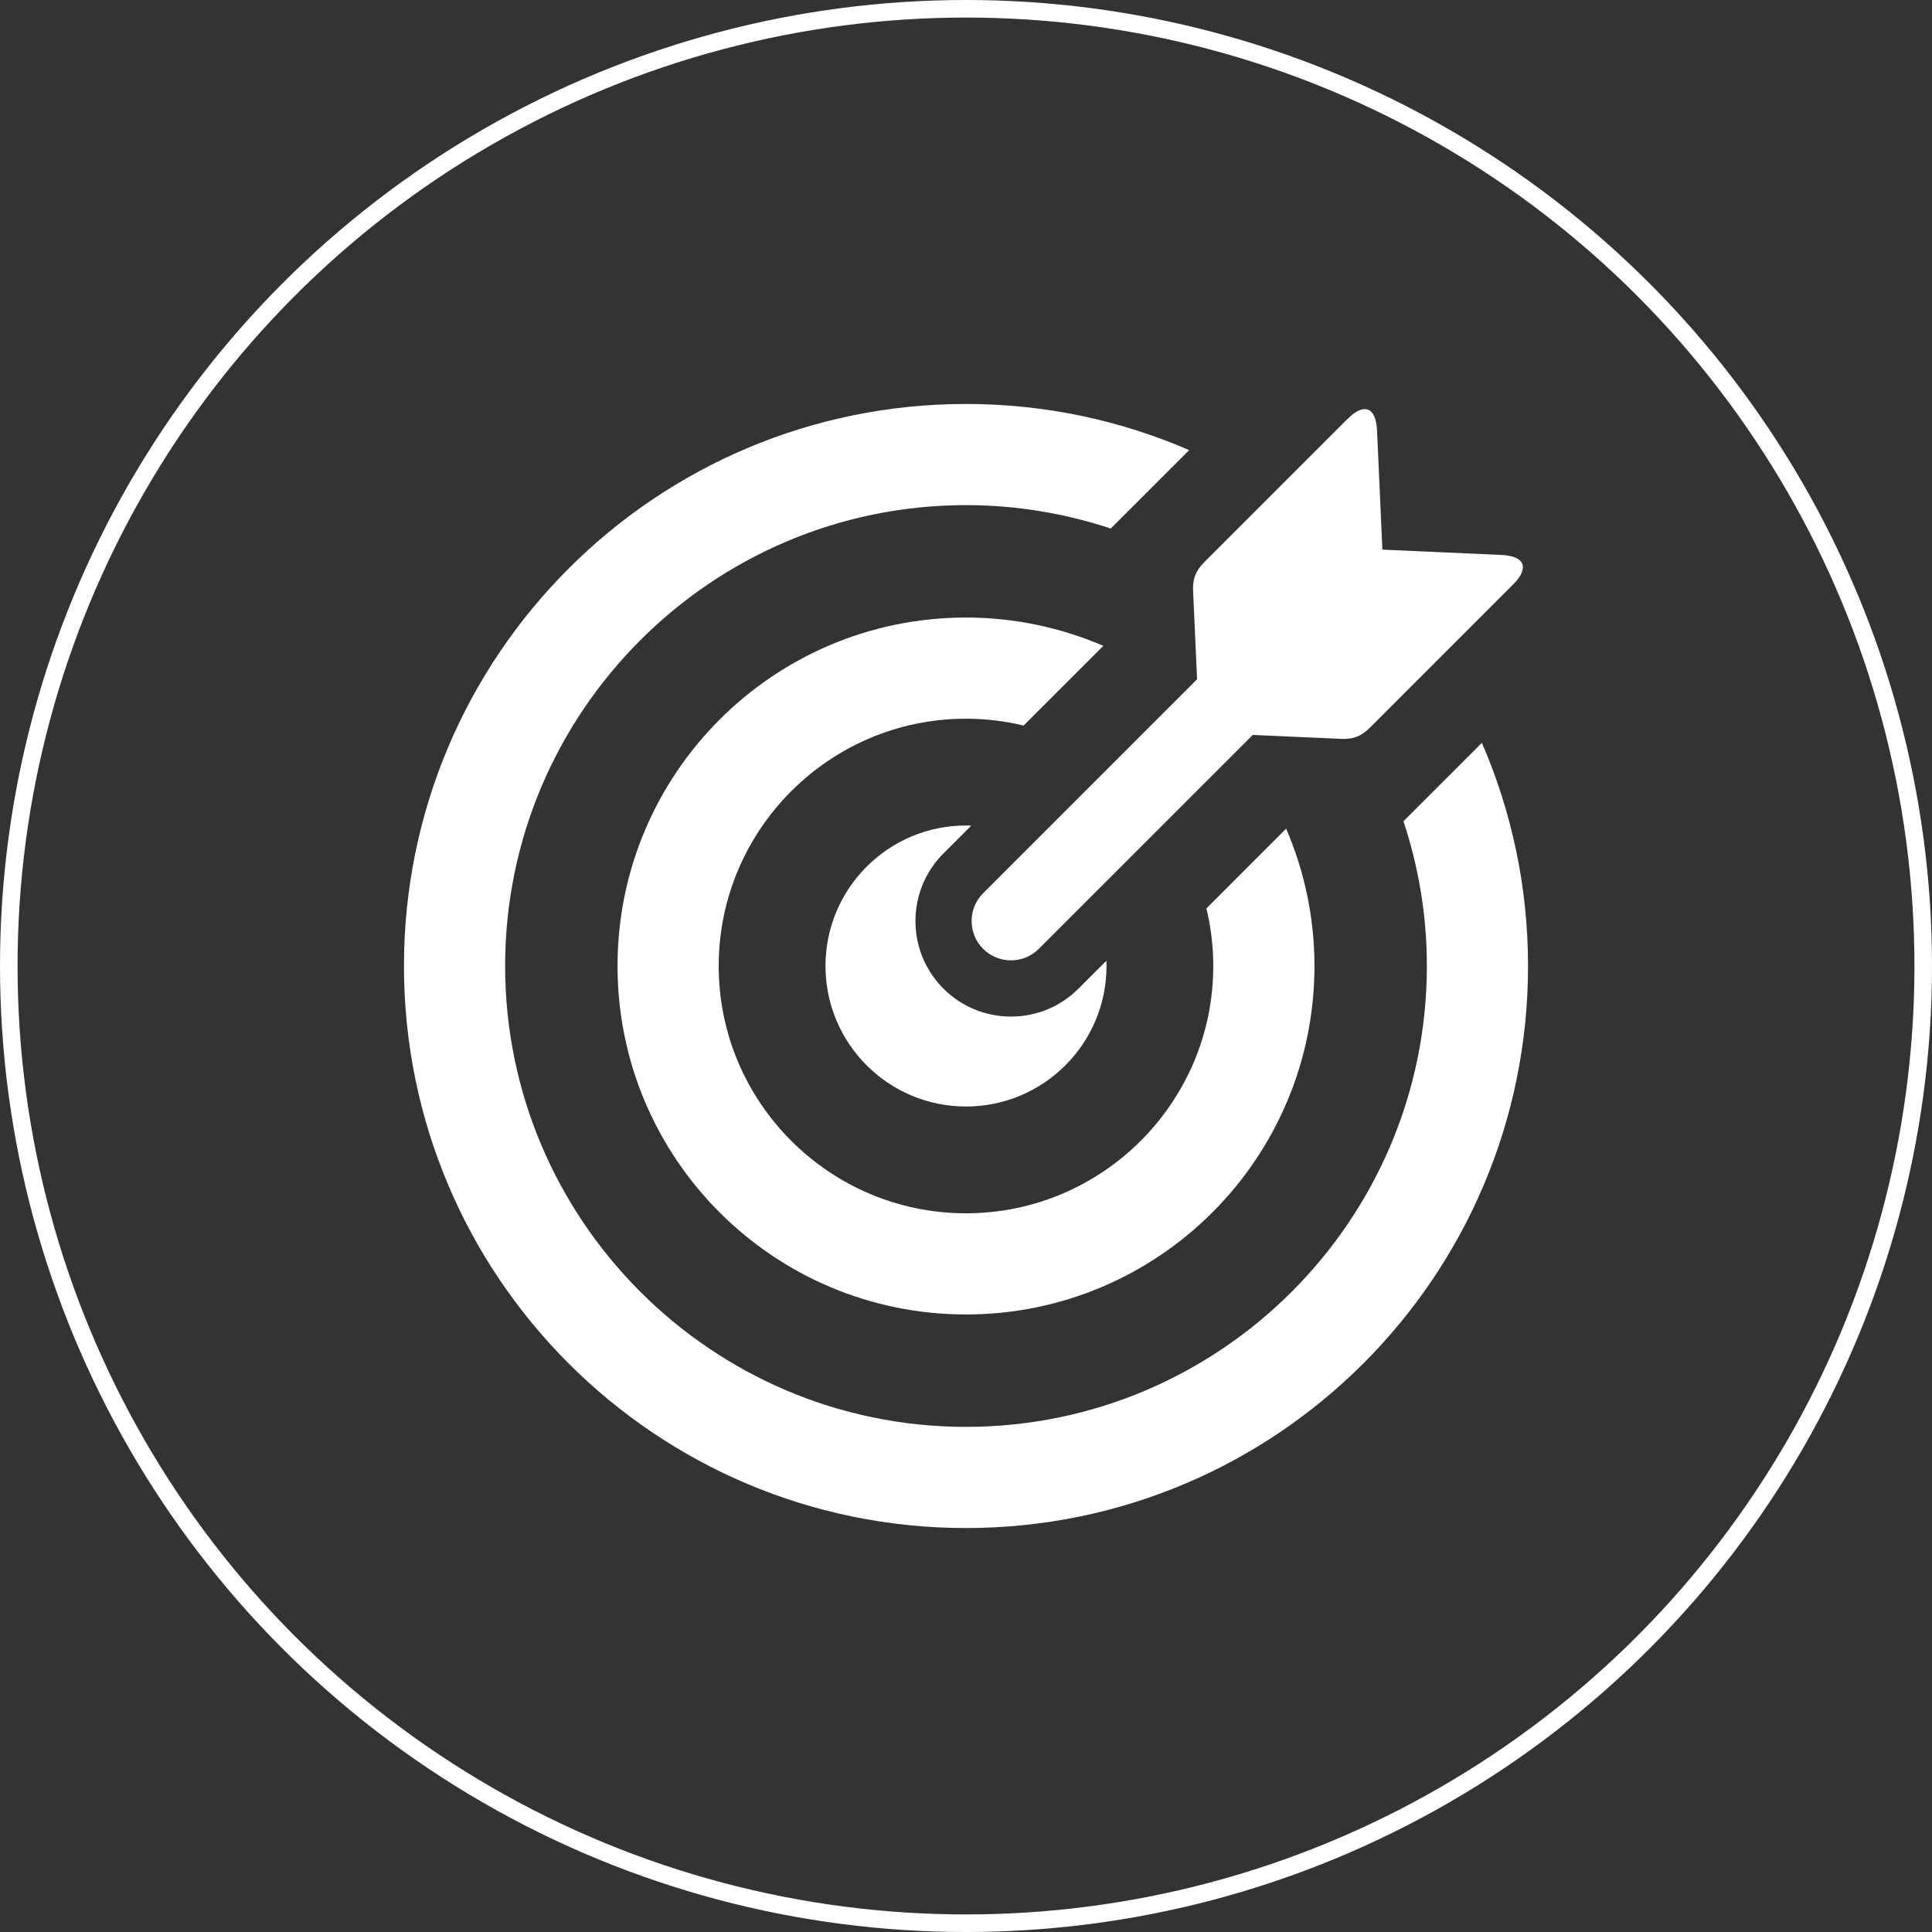 <svg xmlns="http://www.w3.org/2000/svg" width="110" height="110" viewBox="0 0 110 110" fill="none"><rect x="0" y="0" width="110" height="110" fill="#333333" stroke="none"/><circle cx="55" cy="55" r="54.5" stroke="white"></circle><g clip-path="url(#clip0_520_67287)"><path d="M55.299 47.008C55.199 47.004 55.1 47 55 47C50.582 47 47 50.582 47 55C47 59.418 50.582 63 55 63C59.418 63 63 59.418 63 55C63 54.9 62.996 54.8 62.992 54.701L61.406 56.287C60.38 57.314 59.013 57.879 57.56 57.879C56.109 57.879 54.743 57.314 53.713 56.286C51.592 54.166 51.592 50.715 53.713 48.594L55.299 47.008Z" fill="white"></path><path d="M55.976 50.856C55.102 51.73 55.102 53.149 55.976 54.024C56.412 54.461 56.987 54.679 57.56 54.679C58.135 54.679 58.706 54.46 59.145 54.024L71.326 41.844L76.357 42.068C77.045 42.098 77.506 41.92 77.995 41.433L86.146 33.281C87.091 32.336 86.826 31.657 85.492 31.597L78.707 31.294L78.403 24.51C78.343 23.175 77.663 22.911 76.719 23.856L68.567 32.007C68.079 32.494 67.9 32.956 67.93 33.645L68.156 38.676L55.976 50.856Z" fill="white"></path><path d="M84.372 42.295L79.907 46.76C80.768 49.352 81.24 52.121 81.24 55C81.24 69.47 69.468 81.24 55 81.24C40.532 81.24 28.76 69.469 28.76 55C28.76 40.531 40.531 28.76 55 28.76C57.879 28.76 60.647 29.232 63.24 30.093L67.705 25.628C63.811 23.939 59.516 23 55 23C37.328 23 23 37.328 23 55C23 72.672 37.328 87 55 87C72.672 87 87 72.672 87 55C87 50.484 86.061 46.189 84.372 42.295Z" fill="white"></path><path d="M62.82 36.771C60.419 35.74 57.778 35.16 55 35.16C44.042 35.16 35.16 44.043 35.16 55C35.16 65.957 44.042 74.84 55 74.84C65.957 74.84 74.84 65.957 74.84 55C74.84 52.221 74.26 49.581 73.227 47.18L68.688 51.72C68.941 52.773 69.079 53.87 69.079 55C69.079 62.764 62.763 69.08 54.999 69.08C47.235 69.08 40.92 62.764 40.92 55C40.92 47.236 47.236 40.92 55 40.92C56.13 40.92 57.227 41.057 58.279 41.311L62.82 36.771Z" fill="white"></path></g><defs><clipPath id="clip0_520_67287"><rect width="64" height="64" fill="white" transform="translate(23 23)"></rect></clipPath></defs></svg>